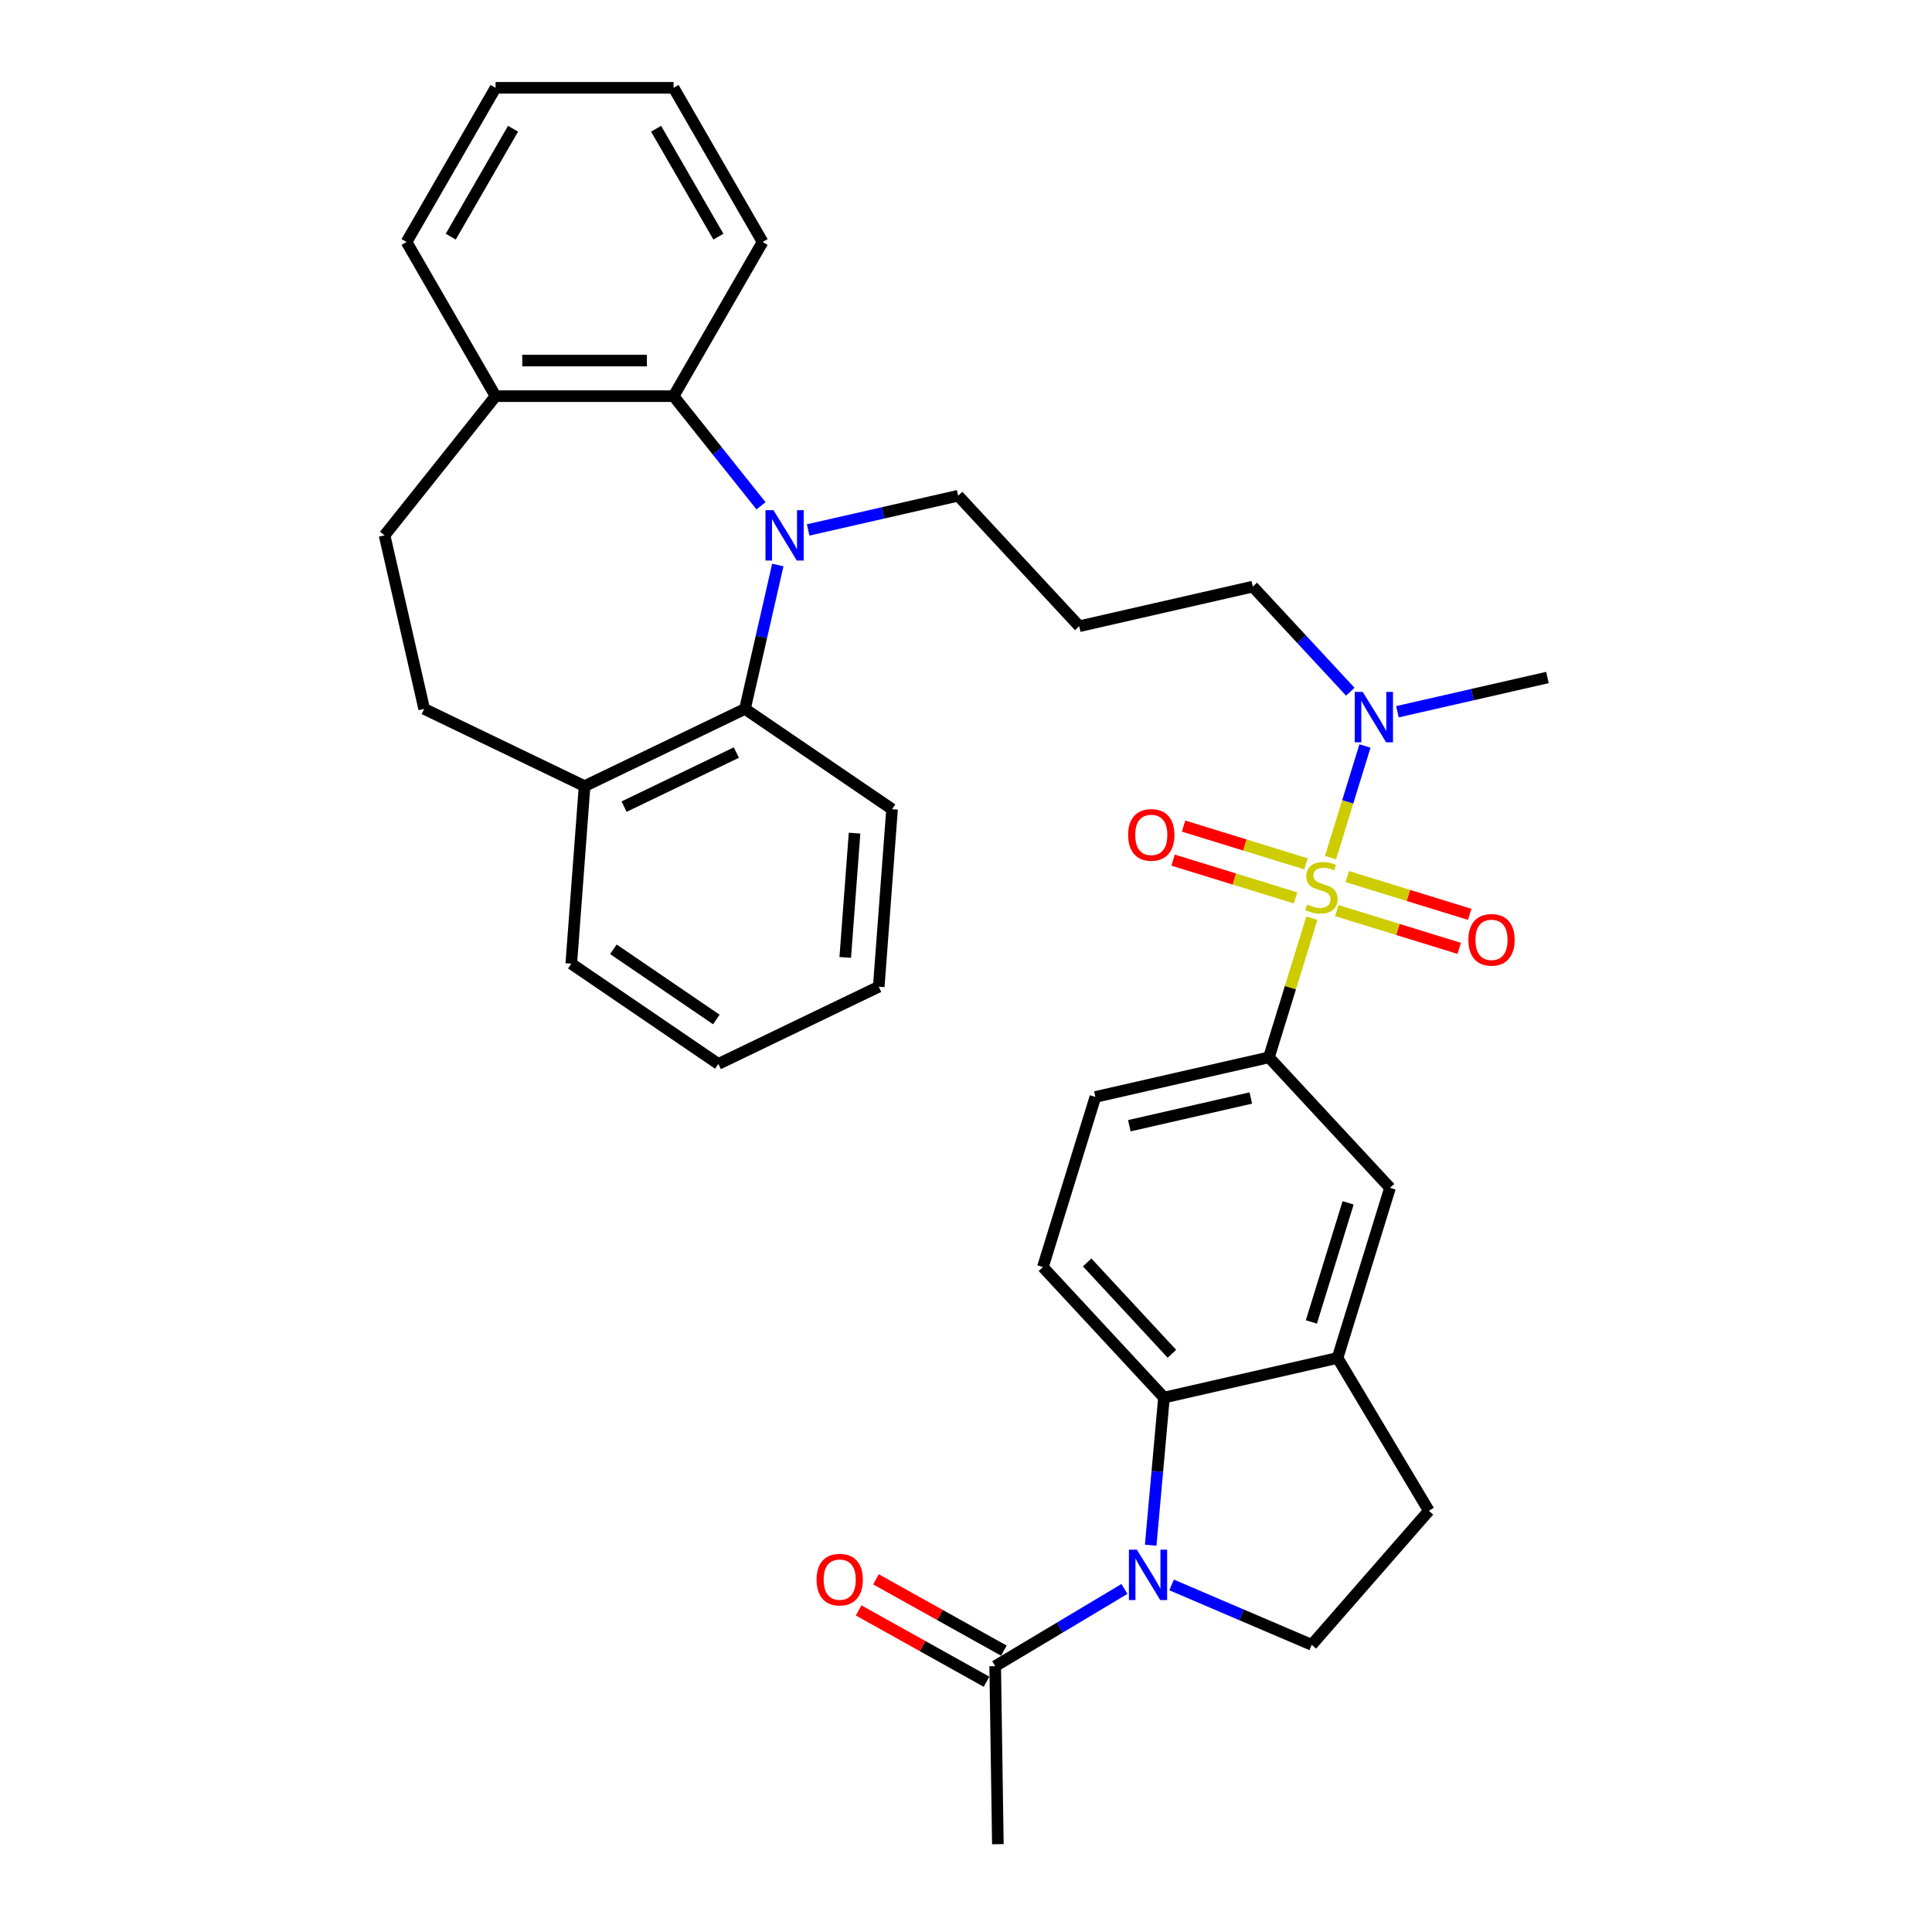 <?xml version='1.0' encoding='iso-8859-1'?>
<svg version='1.1' baseProfile='full'
              xmlns='http://www.w3.org/2000/svg'
                      xmlns:rdkit='http://www.rdkit.org/xml'
                      xmlns:xlink='http://www.w3.org/1999/xlink'
                  xml:space='preserve'
width='1000px' height='1000px' viewBox='0 0 1000 1000'>
<!-- END OF HEADER -->
<rect style='opacity:1.0;fill:#FFFFFF;stroke:none' width='1000' height='1000' x='0' y='0'> </rect>
<path class='bond-3' d='M 679.013,475.243 L 667.903,511.26' style='fill:none;fill-rule:evenodd;stroke:#CCCC00;stroke-width:6px;stroke-linecap:butt;stroke-linejoin:miter;stroke-opacity:1' />
<path class='bond-3' d='M 667.903,511.26 L 656.793,547.278' style='fill:none;fill-rule:evenodd;stroke:#000000;stroke-width:6px;stroke-linecap:butt;stroke-linejoin:miter;stroke-opacity:1' />
<path class='bond-8' d='M 688.677,443.914 L 697.589,415.021' style='fill:none;fill-rule:evenodd;stroke:#CCCC00;stroke-width:6px;stroke-linecap:butt;stroke-linejoin:miter;stroke-opacity:1' />
<path class='bond-8' d='M 697.589,415.021 L 706.502,386.128' style='fill:none;fill-rule:evenodd;stroke:#0000FF;stroke-width:6px;stroke-linecap:butt;stroke-linejoin:miter;stroke-opacity:1' />
<path class='bond-11' d='M 675.999,447.132 L 644.311,437.357' style='fill:none;fill-rule:evenodd;stroke:#CCCC00;stroke-width:6px;stroke-linecap:butt;stroke-linejoin:miter;stroke-opacity:1' />
<path class='bond-11' d='M 644.311,437.357 L 612.622,427.583' style='fill:none;fill-rule:evenodd;stroke:#FF0000;stroke-width:6px;stroke-linecap:butt;stroke-linejoin:miter;stroke-opacity:1' />
<path class='bond-11' d='M 670.567,464.742 L 638.879,454.967' style='fill:none;fill-rule:evenodd;stroke:#CCCC00;stroke-width:6px;stroke-linecap:butt;stroke-linejoin:miter;stroke-opacity:1' />
<path class='bond-11' d='M 638.879,454.967 L 607.19,445.193' style='fill:none;fill-rule:evenodd;stroke:#FF0000;stroke-width:6px;stroke-linecap:butt;stroke-linejoin:miter;stroke-opacity:1' />
<path class='bond-12' d='M 691.908,471.324 L 723.596,481.099' style='fill:none;fill-rule:evenodd;stroke:#CCCC00;stroke-width:6px;stroke-linecap:butt;stroke-linejoin:miter;stroke-opacity:1' />
<path class='bond-12' d='M 723.596,481.099 L 755.284,490.874' style='fill:none;fill-rule:evenodd;stroke:#FF0000;stroke-width:6px;stroke-linecap:butt;stroke-linejoin:miter;stroke-opacity:1' />
<path class='bond-12' d='M 697.34,453.714 L 729.028,463.489' style='fill:none;fill-rule:evenodd;stroke:#CCCC00;stroke-width:6px;stroke-linecap:butt;stroke-linejoin:miter;stroke-opacity:1' />
<path class='bond-12' d='M 729.028,463.489 L 760.716,473.264' style='fill:none;fill-rule:evenodd;stroke:#FF0000;stroke-width:6px;stroke-linecap:butt;stroke-linejoin:miter;stroke-opacity:1' />
<path class='bond-0' d='M 418.298,274.309 L 457.115,265.449' style='fill:none;fill-rule:evenodd;stroke:#0000FF;stroke-width:6px;stroke-linecap:butt;stroke-linejoin:miter;stroke-opacity:1' />
<path class='bond-0' d='M 457.115,265.449 L 495.932,256.589' style='fill:none;fill-rule:evenodd;stroke:#000000;stroke-width:6px;stroke-linecap:butt;stroke-linejoin:miter;stroke-opacity:1' />
<path class='bond-4' d='M 393.899,261.795 L 371.273,233.424' style='fill:none;fill-rule:evenodd;stroke:#0000FF;stroke-width:6px;stroke-linecap:butt;stroke-linejoin:miter;stroke-opacity:1' />
<path class='bond-4' d='M 371.273,233.424 L 348.648,205.052' style='fill:none;fill-rule:evenodd;stroke:#000000;stroke-width:6px;stroke-linecap:butt;stroke-linejoin:miter;stroke-opacity:1' />
<path class='bond-5' d='M 402.595,292.444 L 394.095,329.686' style='fill:none;fill-rule:evenodd;stroke:#0000FF;stroke-width:6px;stroke-linecap:butt;stroke-linejoin:miter;stroke-opacity:1' />
<path class='bond-5' d='M 394.095,329.686 L 385.595,366.927' style='fill:none;fill-rule:evenodd;stroke:#000000;stroke-width:6px;stroke-linecap:butt;stroke-linejoin:miter;stroke-opacity:1' />
<path class='bond-1' d='M 595.596,799.8 L 599.035,761.589' style='fill:none;fill-rule:evenodd;stroke:#0000FF;stroke-width:6px;stroke-linecap:butt;stroke-linejoin:miter;stroke-opacity:1' />
<path class='bond-1' d='M 599.035,761.589 L 602.474,723.379' style='fill:none;fill-rule:evenodd;stroke:#000000;stroke-width:6px;stroke-linecap:butt;stroke-linejoin:miter;stroke-opacity:1' />
<path class='bond-7' d='M 582.014,822.44 L 548.564,842.426' style='fill:none;fill-rule:evenodd;stroke:#0000FF;stroke-width:6px;stroke-linecap:butt;stroke-linejoin:miter;stroke-opacity:1' />
<path class='bond-7' d='M 548.564,842.426 L 515.113,862.412' style='fill:none;fill-rule:evenodd;stroke:#000000;stroke-width:6px;stroke-linecap:butt;stroke-linejoin:miter;stroke-opacity:1' />
<path class='bond-35' d='M 606.414,820.366 L 642.678,835.866' style='fill:none;fill-rule:evenodd;stroke:#0000FF;stroke-width:6px;stroke-linecap:butt;stroke-linejoin:miter;stroke-opacity:1' />
<path class='bond-35' d='M 642.678,835.866 L 678.943,851.366' style='fill:none;fill-rule:evenodd;stroke:#000000;stroke-width:6px;stroke-linecap:butt;stroke-linejoin:miter;stroke-opacity:1' />
<path class='bond-2' d='M 602.474,723.379 L 539.8,655.832' style='fill:none;fill-rule:evenodd;stroke:#000000;stroke-width:6px;stroke-linecap:butt;stroke-linejoin:miter;stroke-opacity:1' />
<path class='bond-2' d='M 606.582,700.712 L 562.71,653.429' style='fill:none;fill-rule:evenodd;stroke:#000000;stroke-width:6px;stroke-linecap:butt;stroke-linejoin:miter;stroke-opacity:1' />
<path class='bond-34' d='M 602.474,723.379 L 692.307,702.875' style='fill:none;fill-rule:evenodd;stroke:#000000;stroke-width:6px;stroke-linecap:butt;stroke-linejoin:miter;stroke-opacity:1' />
<path class='bond-10' d='M 656.793,547.278 L 719.467,614.824' style='fill:none;fill-rule:evenodd;stroke:#000000;stroke-width:6px;stroke-linecap:butt;stroke-linejoin:miter;stroke-opacity:1' />
<path class='bond-16' d='M 656.793,547.278 L 566.96,567.782' style='fill:none;fill-rule:evenodd;stroke:#000000;stroke-width:6px;stroke-linecap:butt;stroke-linejoin:miter;stroke-opacity:1' />
<path class='bond-16' d='M 647.419,568.321 L 584.536,582.673' style='fill:none;fill-rule:evenodd;stroke:#000000;stroke-width:6px;stroke-linecap:butt;stroke-linejoin:miter;stroke-opacity:1' />
<path class='bond-15' d='M 348.648,205.052 L 256.504,205.052' style='fill:none;fill-rule:evenodd;stroke:#000000;stroke-width:6px;stroke-linecap:butt;stroke-linejoin:miter;stroke-opacity:1' />
<path class='bond-15' d='M 334.826,186.624 L 270.326,186.624' style='fill:none;fill-rule:evenodd;stroke:#000000;stroke-width:6px;stroke-linecap:butt;stroke-linejoin:miter;stroke-opacity:1' />
<path class='bond-24' d='M 348.648,205.052 L 394.72,125.253' style='fill:none;fill-rule:evenodd;stroke:#000000;stroke-width:6px;stroke-linecap:butt;stroke-linejoin:miter;stroke-opacity:1' />
<path class='bond-14' d='M 385.595,366.927 L 302.576,406.907' style='fill:none;fill-rule:evenodd;stroke:#000000;stroke-width:6px;stroke-linecap:butt;stroke-linejoin:miter;stroke-opacity:1' />
<path class='bond-14' d='M 381.138,389.528 L 323.025,417.513' style='fill:none;fill-rule:evenodd;stroke:#000000;stroke-width:6px;stroke-linecap:butt;stroke-linejoin:miter;stroke-opacity:1' />
<path class='bond-25' d='M 385.595,366.927 L 461.727,418.833' style='fill:none;fill-rule:evenodd;stroke:#000000;stroke-width:6px;stroke-linecap:butt;stroke-linejoin:miter;stroke-opacity:1' />
<path class='bond-6' d='M 692.307,702.875 L 719.467,614.824' style='fill:none;fill-rule:evenodd;stroke:#000000;stroke-width:6px;stroke-linecap:butt;stroke-linejoin:miter;stroke-opacity:1' />
<path class='bond-6' d='M 678.771,684.235 L 697.783,622.6' style='fill:none;fill-rule:evenodd;stroke:#000000;stroke-width:6px;stroke-linecap:butt;stroke-linejoin:miter;stroke-opacity:1' />
<path class='bond-17' d='M 692.307,702.875 L 739.568,781.975' style='fill:none;fill-rule:evenodd;stroke:#000000;stroke-width:6px;stroke-linecap:butt;stroke-linejoin:miter;stroke-opacity:1' />
<path class='bond-18' d='M 519.601,854.364 L 486.502,835.909' style='fill:none;fill-rule:evenodd;stroke:#000000;stroke-width:6px;stroke-linecap:butt;stroke-linejoin:miter;stroke-opacity:1' />
<path class='bond-18' d='M 486.502,835.909 L 453.404,817.454' style='fill:none;fill-rule:evenodd;stroke:#FF0000;stroke-width:6px;stroke-linecap:butt;stroke-linejoin:miter;stroke-opacity:1' />
<path class='bond-18' d='M 510.626,870.46 L 477.527,852.005' style='fill:none;fill-rule:evenodd;stroke:#000000;stroke-width:6px;stroke-linecap:butt;stroke-linejoin:miter;stroke-opacity:1' />
<path class='bond-18' d='M 477.527,852.005 L 444.429,833.55' style='fill:none;fill-rule:evenodd;stroke:#FF0000;stroke-width:6px;stroke-linecap:butt;stroke-linejoin:miter;stroke-opacity:1' />
<path class='bond-26' d='M 515.113,862.412 L 516.492,954.545' style='fill:none;fill-rule:evenodd;stroke:#000000;stroke-width:6px;stroke-linecap:butt;stroke-linejoin:miter;stroke-opacity:1' />
<path class='bond-23' d='M 698.913,358.03 L 673.676,330.831' style='fill:none;fill-rule:evenodd;stroke:#0000FF;stroke-width:6px;stroke-linecap:butt;stroke-linejoin:miter;stroke-opacity:1' />
<path class='bond-23' d='M 673.676,330.831 L 648.439,303.632' style='fill:none;fill-rule:evenodd;stroke:#000000;stroke-width:6px;stroke-linecap:butt;stroke-linejoin:miter;stroke-opacity:1' />
<path class='bond-27' d='M 723.313,368.393 L 762.13,359.534' style='fill:none;fill-rule:evenodd;stroke:#0000FF;stroke-width:6px;stroke-linecap:butt;stroke-linejoin:miter;stroke-opacity:1' />
<path class='bond-27' d='M 762.13,359.534 L 800.947,350.674' style='fill:none;fill-rule:evenodd;stroke:#000000;stroke-width:6px;stroke-linecap:butt;stroke-linejoin:miter;stroke-opacity:1' />
<path class='bond-9' d='M 678.943,851.366 L 739.568,781.975' style='fill:none;fill-rule:evenodd;stroke:#000000;stroke-width:6px;stroke-linecap:butt;stroke-linejoin:miter;stroke-opacity:1' />
<path class='bond-13' d='M 539.8,655.832 L 566.96,567.782' style='fill:none;fill-rule:evenodd;stroke:#000000;stroke-width:6px;stroke-linecap:butt;stroke-linejoin:miter;stroke-opacity:1' />
<path class='bond-20' d='M 302.576,406.907 L 219.557,366.927' style='fill:none;fill-rule:evenodd;stroke:#000000;stroke-width:6px;stroke-linecap:butt;stroke-linejoin:miter;stroke-opacity:1' />
<path class='bond-29' d='M 302.576,406.907 L 295.69,498.793' style='fill:none;fill-rule:evenodd;stroke:#000000;stroke-width:6px;stroke-linecap:butt;stroke-linejoin:miter;stroke-opacity:1' />
<path class='bond-19' d='M 256.504,205.052 L 199.053,277.093' style='fill:none;fill-rule:evenodd;stroke:#000000;stroke-width:6px;stroke-linecap:butt;stroke-linejoin:miter;stroke-opacity:1' />
<path class='bond-28' d='M 256.504,205.052 L 210.432,125.253' style='fill:none;fill-rule:evenodd;stroke:#000000;stroke-width:6px;stroke-linecap:butt;stroke-linejoin:miter;stroke-opacity:1' />
<path class='bond-36' d='M 199.053,277.093 L 219.557,366.927' style='fill:none;fill-rule:evenodd;stroke:#000000;stroke-width:6px;stroke-linecap:butt;stroke-linejoin:miter;stroke-opacity:1' />
<path class='bond-21' d='M 495.932,256.589 L 558.606,324.136' style='fill:none;fill-rule:evenodd;stroke:#000000;stroke-width:6px;stroke-linecap:butt;stroke-linejoin:miter;stroke-opacity:1' />
<path class='bond-22' d='M 558.606,324.136 L 648.439,303.632' style='fill:none;fill-rule:evenodd;stroke:#000000;stroke-width:6px;stroke-linecap:butt;stroke-linejoin:miter;stroke-opacity:1' />
<path class='bond-31' d='M 394.72,125.253 L 348.648,45.455' style='fill:none;fill-rule:evenodd;stroke:#000000;stroke-width:6px;stroke-linecap:butt;stroke-linejoin:miter;stroke-opacity:1' />
<path class='bond-31' d='M 371.849,122.498 L 339.599,66.639' style='fill:none;fill-rule:evenodd;stroke:#000000;stroke-width:6px;stroke-linecap:butt;stroke-linejoin:miter;stroke-opacity:1' />
<path class='bond-30' d='M 461.727,418.833 L 454.841,510.72' style='fill:none;fill-rule:evenodd;stroke:#000000;stroke-width:6px;stroke-linecap:butt;stroke-linejoin:miter;stroke-opacity:1' />
<path class='bond-30' d='M 442.317,431.239 L 437.497,495.559' style='fill:none;fill-rule:evenodd;stroke:#000000;stroke-width:6px;stroke-linecap:butt;stroke-linejoin:miter;stroke-opacity:1' />
<path class='bond-38' d='M 210.432,125.253 L 256.504,45.455' style='fill:none;fill-rule:evenodd;stroke:#000000;stroke-width:6px;stroke-linecap:butt;stroke-linejoin:miter;stroke-opacity:1' />
<path class='bond-38' d='M 233.303,122.498 L 265.553,66.639' style='fill:none;fill-rule:evenodd;stroke:#000000;stroke-width:6px;stroke-linecap:butt;stroke-linejoin:miter;stroke-opacity:1' />
<path class='bond-37' d='M 295.69,498.793 L 371.823,550.699' style='fill:none;fill-rule:evenodd;stroke:#000000;stroke-width:6px;stroke-linecap:butt;stroke-linejoin:miter;stroke-opacity:1' />
<path class='bond-37' d='M 317.491,491.352 L 370.784,527.687' style='fill:none;fill-rule:evenodd;stroke:#000000;stroke-width:6px;stroke-linecap:butt;stroke-linejoin:miter;stroke-opacity:1' />
<path class='bond-32' d='M 454.841,510.72 L 371.823,550.699' style='fill:none;fill-rule:evenodd;stroke:#000000;stroke-width:6px;stroke-linecap:butt;stroke-linejoin:miter;stroke-opacity:1' />
<path class='bond-33' d='M 348.648,45.455 L 256.504,45.455' style='fill:none;fill-rule:evenodd;stroke:#000000;stroke-width:6px;stroke-linecap:butt;stroke-linejoin:miter;stroke-opacity:1' />
<path  class='atom-0' d='M 676.582 468.184
Q 676.877 468.295, 678.093 468.811
Q 679.309 469.327, 680.636 469.659
Q 682 469.954, 683.327 469.954
Q 685.796 469.954, 687.234 468.774
Q 688.671 467.558, 688.671 465.457
Q 688.671 464.02, 687.934 463.135
Q 687.234 462.25, 686.128 461.771
Q 685.022 461.292, 683.179 460.739
Q 680.857 460.039, 679.457 459.375
Q 678.093 458.712, 677.098 457.311
Q 676.14 455.911, 676.14 453.552
Q 676.14 450.272, 678.351 448.245
Q 680.599 446.217, 685.022 446.217
Q 688.045 446.217, 691.472 447.655
L 690.625 450.493
Q 687.492 449.203, 685.133 449.203
Q 682.59 449.203, 681.189 450.272
Q 679.788 451.304, 679.825 453.11
Q 679.825 454.51, 680.526 455.358
Q 681.263 456.206, 682.295 456.685
Q 683.364 457.164, 685.133 457.717
Q 687.492 458.454, 688.892 459.191
Q 690.293 459.928, 691.288 461.439
Q 692.32 462.914, 692.32 465.457
Q 692.32 469.069, 689.887 471.022
Q 687.492 472.939, 683.474 472.939
Q 681.152 472.939, 679.383 472.423
Q 677.651 471.944, 675.587 471.096
L 676.582 468.184
' fill='#CCCC00'/>
<path  class='atom-1' d='M 400.33 264.046
L 408.881 277.867
Q 409.729 279.231, 411.093 281.701
Q 412.456 284.17, 412.53 284.317
L 412.53 264.046
L 415.995 264.046
L 415.995 290.141
L 412.42 290.141
L 403.242 275.029
Q 402.173 273.26, 401.031 271.233
Q 399.925 269.206, 399.593 268.579
L 399.593 290.141
L 396.202 290.141
L 396.202 264.046
L 400.33 264.046
' fill='#0000FF'/>
<path  class='atom-2' d='M 588.446 802.104
L 596.997 815.925
Q 597.844 817.289, 599.208 819.759
Q 600.572 822.228, 600.646 822.375
L 600.646 802.104
L 604.11 802.104
L 604.11 828.199
L 600.535 828.199
L 591.358 813.087
Q 590.289 811.318, 589.146 809.291
Q 588.04 807.264, 587.709 806.637
L 587.709 828.199
L 584.318 828.199
L 584.318 802.104
L 588.446 802.104
' fill='#0000FF'/>
<path  class='atom-9' d='M 705.345 358.13
L 713.896 371.952
Q 714.744 373.316, 716.107 375.785
Q 717.471 378.255, 717.545 378.402
L 717.545 358.13
L 721.009 358.13
L 721.009 384.225
L 717.434 384.225
L 708.257 369.114
Q 707.188 367.345, 706.045 365.318
Q 704.94 363.29, 704.608 362.664
L 704.608 384.225
L 701.217 384.225
L 701.217 358.13
L 705.345 358.13
' fill='#0000FF'/>
<path  class='atom-12' d='M 583.924 432.142
Q 583.924 425.876, 587.021 422.375
Q 590.117 418.873, 595.903 418.873
Q 601.69 418.873, 604.786 422.375
Q 607.882 425.876, 607.882 432.142
Q 607.882 438.481, 604.749 442.093
Q 601.616 445.669, 595.903 445.669
Q 590.153 445.669, 587.021 442.093
Q 583.924 438.518, 583.924 432.142
M 595.903 442.72
Q 599.884 442.72, 602.022 440.066
Q 604.196 437.376, 604.196 432.142
Q 604.196 427.019, 602.022 424.439
Q 599.884 421.822, 595.903 421.822
Q 591.923 421.822, 589.748 424.402
Q 587.61 426.982, 587.61 432.142
Q 587.61 437.413, 589.748 440.066
Q 591.923 442.72, 595.903 442.72
' fill='#FF0000'/>
<path  class='atom-13' d='M 760.025 486.462
Q 760.025 480.196, 763.121 476.694
Q 766.217 473.193, 772.003 473.193
Q 777.79 473.193, 780.886 476.694
Q 783.982 480.196, 783.982 486.462
Q 783.982 492.801, 780.849 496.413
Q 777.716 499.988, 772.003 499.988
Q 766.254 499.988, 763.121 496.413
Q 760.025 492.838, 760.025 486.462
M 772.003 497.04
Q 775.984 497.04, 778.122 494.386
Q 780.296 491.695, 780.296 486.462
Q 780.296 481.338, 778.122 478.758
Q 775.984 476.142, 772.003 476.142
Q 768.023 476.142, 765.848 478.722
Q 763.711 481.302, 763.711 486.462
Q 763.711 491.732, 765.848 494.386
Q 768.023 497.04, 772.003 497.04
' fill='#FF0000'/>
<path  class='atom-19' d='M 422.655 817.613
Q 422.655 811.347, 425.751 807.845
Q 428.847 804.344, 434.634 804.344
Q 440.421 804.344, 443.517 807.845
Q 446.613 811.347, 446.613 817.613
Q 446.613 823.952, 443.48 827.564
Q 440.347 831.139, 434.634 831.139
Q 428.884 831.139, 425.751 827.564
Q 422.655 823.989, 422.655 817.613
M 434.634 828.191
Q 438.615 828.191, 440.752 825.537
Q 442.927 822.846, 442.927 817.613
Q 442.927 812.489, 440.752 809.909
Q 438.615 807.293, 434.634 807.293
Q 430.653 807.293, 428.479 809.873
Q 426.341 812.453, 426.341 817.613
Q 426.341 822.883, 428.479 825.537
Q 430.653 828.191, 434.634 828.191
' fill='#FF0000'/>
</svg>
